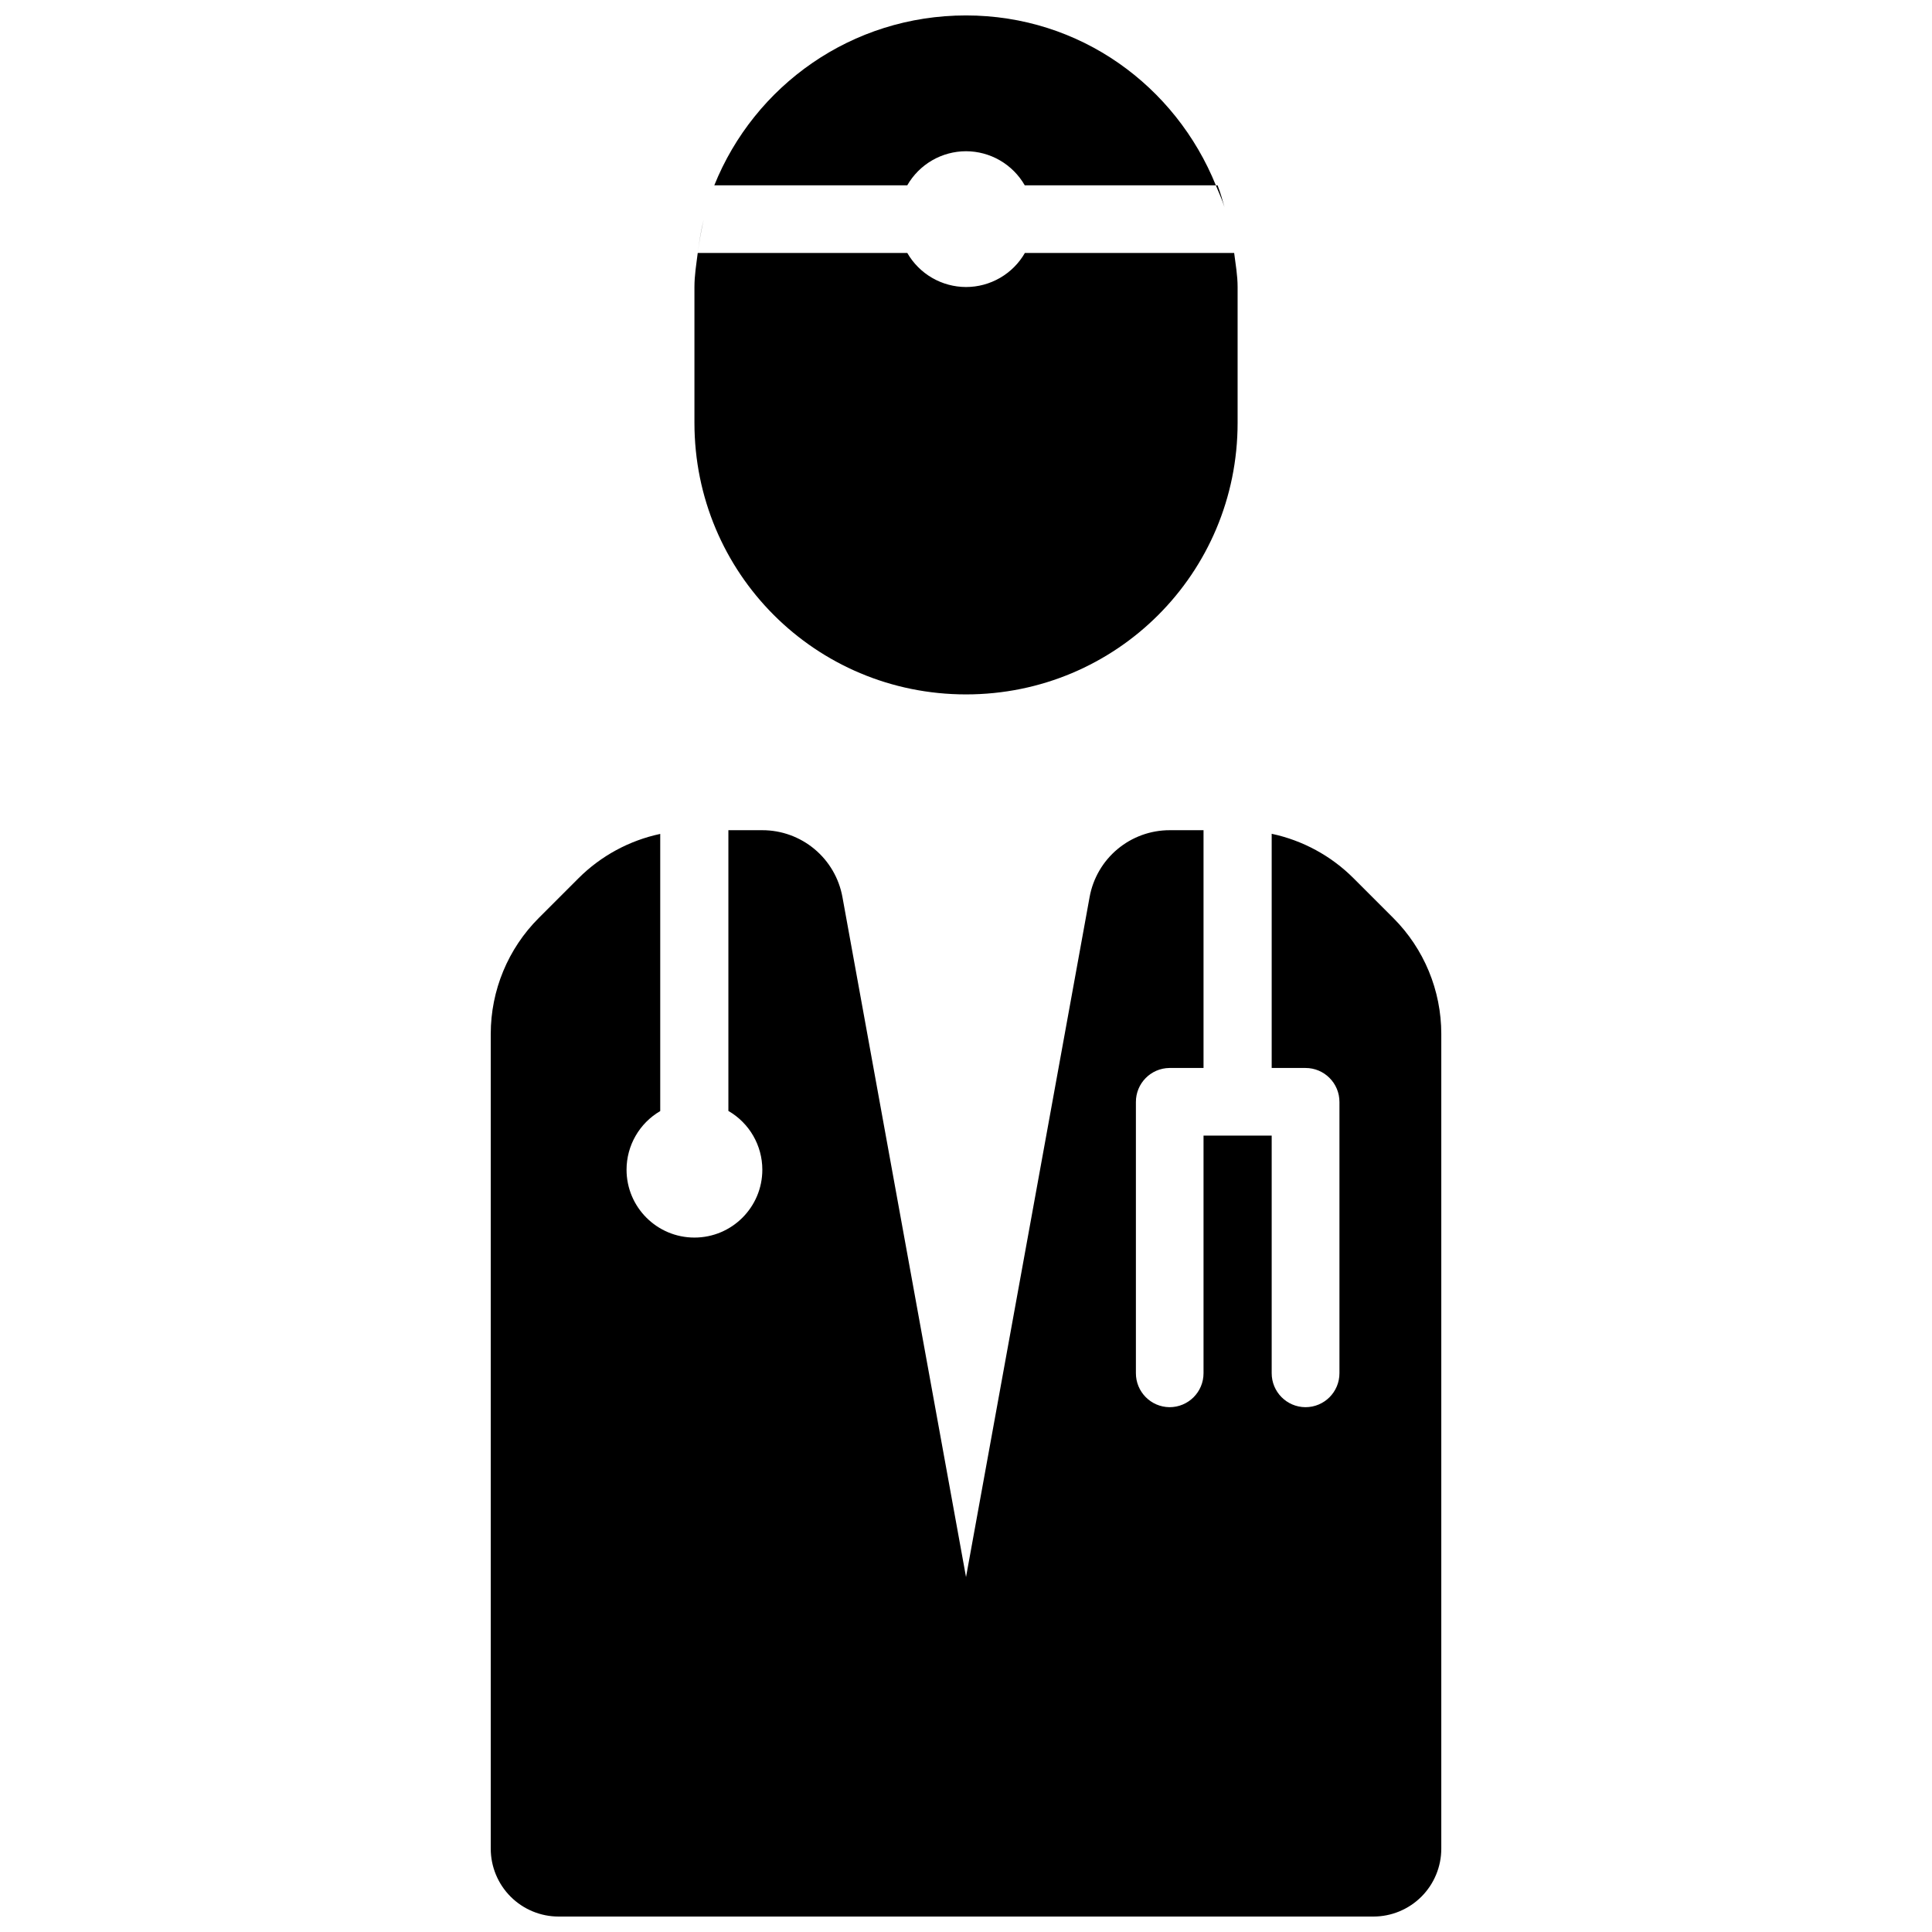<?xml version="1.0" encoding="UTF-8"?>
<!-- Uploaded to: SVG Repo, www.svgrepo.com, Generator: SVG Repo Mixer Tools -->
<svg width="800px" height="800px" version="1.1" viewBox="144 144 512 512" xmlns="http://www.w3.org/2000/svg">
 <defs>
  <clipPath id="a">
   <path d="m274 148.09h252v503.81h-252z"/>
  </clipPath>
 </defs>
 <g clip-path="url(#a)">
  <path d="m400 148.09c-30.32 0-56.066 18.594-66.703 45.02h51.137c1.574-2.742 3.84-5.019 6.574-6.606 2.731-1.582 5.836-2.422 8.996-2.426 3.156 0.004 6.262 0.844 8.992 2.426 2.734 1.586 5 3.863 6.574 6.606h50.641c-10.652-26.332-35.969-45.02-66.207-45.02zm66.211 45.02c0.777 1.918 1.668 3.766 2.285 5.762-0.562-1.945-1.078-3.902-1.828-5.762zm-135.72 9.102c-0.715 2.805-1.172 5.68-1.547 8.609 0.371-2.914 0.891-5.801 1.547-8.609zm-1.582 8.82c-0.375 2.988-0.875 5.938-0.875 9.031v35.988c0 39.871 32.102 71.973 71.973 71.973s71.973-32.102 71.973-71.973v-35.988c0-3.094-0.539-6.043-0.914-9.031h-55.457c-1.574 2.746-3.848 5.023-6.59 6.609-2.738 1.586-5.848 2.422-9.012 2.422-3.16-0.008-6.262-0.844-8.996-2.43-2.734-1.586-5-3.863-6.574-6.602zm8.121 152.98v74.398c5.562 3.211 8.992 9.145 8.996 15.566 0 9.938-8.055 17.992-17.992 17.992s-17.992-8.055-17.992-17.992c0.004-6.394 3.402-12.309 8.926-15.531v-73.449h-0.004c-8.195 1.742-15.715 5.82-21.645 11.738l-10.543 10.543c-8.148 8.145-12.723 19.195-12.723 30.715v215.92c0 4.773 1.895 9.348 5.269 12.723s7.949 5.269 12.723 5.269h215.92c4.773 0 9.348-1.895 12.723-5.269s5.269-7.949 5.269-12.723v-215.92c0-11.52-4.574-22.57-12.719-30.715l-10.543-10.543c-5.938-5.938-13.473-10.027-21.684-11.773v62.062h8.926c4.996-0.02 9.051 4.035 9.031 9.031v71.832c0.02 4.996-4.035 9.051-9.031 9.031-4.953-0.035-8.945-4.078-8.926-9.031v-62.941h-18.062v62.941c0.02 4.996-4.035 9.051-9.031 9.031-4.941-0.055-8.91-4.09-8.891-9.031v-71.832c-0.02-4.941 3.949-8.977 8.891-9.031h9.031v-63.012h-8.965c-5.051-0.004-9.945 1.77-13.824 5.008-3.879 3.234-6.5 7.734-7.402 12.703l-32.75 180.21-32.754-180.21c-0.902-4.969-3.523-9.469-7.402-12.703-3.879-3.238-8.773-5.012-13.824-5.008z"/>
 </g>
</svg>